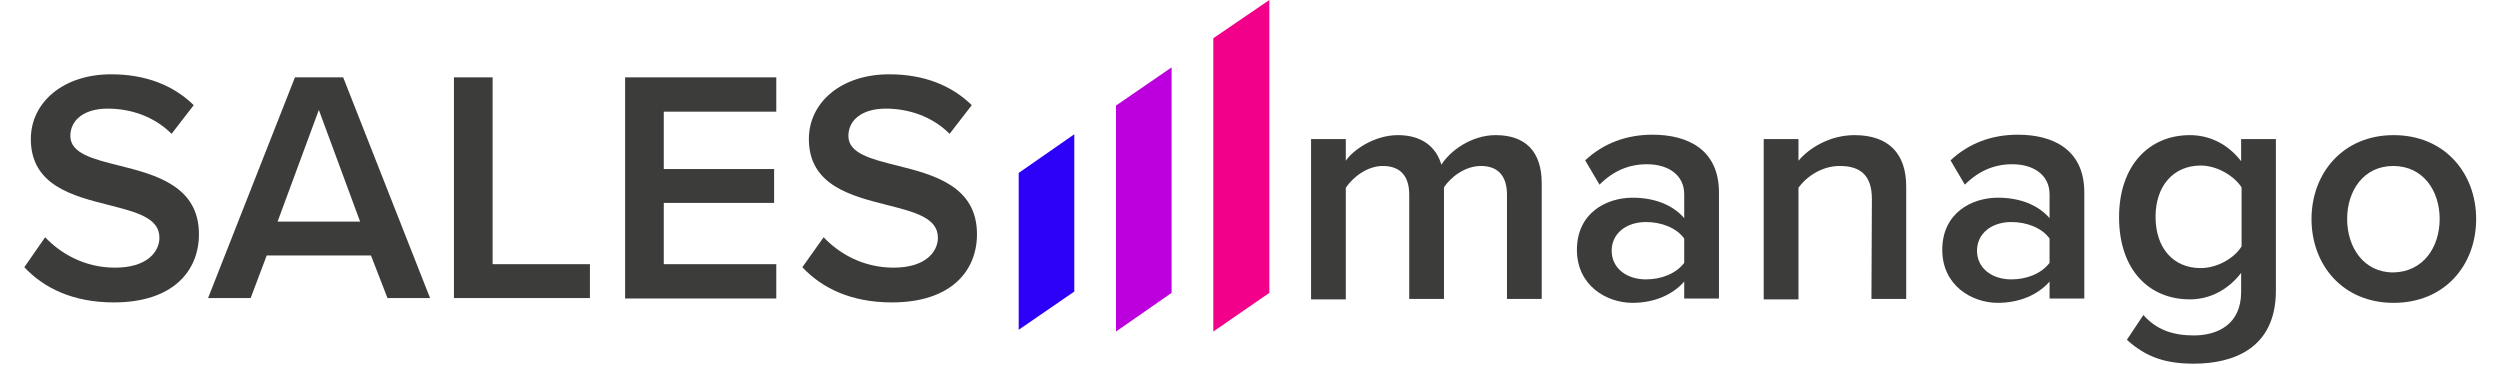 <svg width="617" height="90" viewBox="0 0 617 90" fill="none" xmlns="http://www.w3.org/2000/svg">
<path d="M11.146 58.55C14.899 62.518 20.796 66.056 28.408 66.056C36.234 66.056 39.344 62.196 39.344 58.657C39.344 53.724 33.554 52.33 26.907 50.615C18.008 48.363 7.608 45.789 7.608 34.315C7.608 25.307 15.542 18.337 27.443 18.337C35.913 18.337 42.774 21.018 47.813 25.951L42.345 33.028C38.057 28.739 32.267 26.809 26.585 26.809C20.903 26.809 17.365 29.489 17.365 33.564C17.365 37.854 22.94 39.248 29.373 40.856C38.379 43.108 49.1 45.896 49.1 57.799C49.1 66.807 42.774 74.635 28.086 74.635C18.008 74.635 10.825 71.096 6 65.949L11.146 58.55Z" fill="#3C3C3B"/>
<path d="M91.557 63.054H65.825L61.858 73.563H51.351L72.794 19.088H84.695L106.138 73.563H95.631L91.557 63.054ZM68.506 54.69H88.876L78.691 27.13L68.506 54.69Z" fill="#3C3C3B"/>
<path d="M112.035 19.088H121.577V65.199H145.592V73.563H112.035V19.088Z" fill="#3C3C3B"/>
<path d="M154.277 19.088H191.587V27.559H163.819V41.714H191.051V50.079H163.819V65.199H191.587V73.67H154.277V19.088Z" fill="#3C3C3B"/>
<path d="M203.273 58.55C207.026 62.518 212.923 66.056 220.535 66.056C228.362 66.056 231.471 62.196 231.471 58.657C231.471 53.724 225.681 52.33 219.034 50.615C210.135 48.363 199.628 45.789 199.628 34.315C199.628 25.307 207.562 18.337 219.463 18.337C227.933 18.337 234.794 21.018 239.833 25.951L234.366 33.028C230.077 28.739 224.287 26.809 218.605 26.809C212.923 26.809 209.385 29.489 209.385 33.564C209.385 37.854 214.96 39.248 221.393 40.856C230.399 43.108 241.12 45.896 241.12 57.799C241.12 66.807 234.794 74.635 220.106 74.635C210.028 74.635 202.845 71.096 198.02 65.949L203.273 58.55Z" fill="#3C3C3B"/>
<path d="M371.921 48.041C371.921 43.752 369.991 40.963 365.488 40.963C361.628 40.963 358.09 43.644 356.375 46.218V73.777H347.798V48.041C347.798 43.752 345.868 40.963 341.258 40.963C337.505 40.963 333.967 43.644 332.145 46.325V73.884H323.568V34.315H332.145V39.677C333.753 37.21 339.006 33.35 345.01 33.35C350.907 33.35 354.445 36.245 355.732 40.642C357.983 37.103 363.237 33.35 369.133 33.35C376.424 33.35 380.498 37.318 380.498 45.253V73.777H371.921V48.041Z" fill="#3C3C3B"/>
<path d="M415.664 69.488C412.77 72.812 408.159 74.742 402.906 74.742C396.473 74.742 389.182 70.453 389.182 61.66C389.182 52.545 396.473 48.792 402.906 48.792C408.267 48.792 412.77 50.507 415.664 53.832V47.934C415.664 43.323 411.912 40.535 406.444 40.535C402.048 40.535 398.188 42.143 394.758 45.575L391.22 39.57C395.83 35.28 401.512 33.243 407.838 33.243C416.522 33.243 424.241 36.889 424.241 47.505V73.67H415.664V69.488ZM415.664 58.872C413.734 56.191 409.982 54.797 406.229 54.797C401.405 54.797 397.76 57.585 397.76 61.874C397.76 66.164 401.405 68.952 406.229 68.952C409.982 68.952 413.627 67.558 415.664 64.877V58.872Z" fill="#3C3C3B"/>
<path d="M461.981 49.113C461.981 43.001 458.871 40.963 454.047 40.963C449.651 40.963 445.899 43.537 443.862 46.325V73.884H435.284V34.315H443.862V39.677C446.435 36.567 451.581 33.35 457.692 33.35C466.162 33.35 470.451 37.961 470.451 46.004V73.777H461.873L461.981 49.113Z" fill="#3C3C3B"/>
<path d="M505.831 69.488C502.936 72.812 498.326 74.742 493.073 74.742C486.64 74.742 479.349 70.453 479.349 61.66C479.349 52.545 486.64 48.792 493.073 48.792C498.433 48.792 502.936 50.507 505.831 53.832V47.934C505.831 43.323 502.079 40.535 496.611 40.535C492.215 40.535 488.355 42.143 484.924 45.575L481.386 39.57C485.996 35.28 491.679 33.243 498.004 33.243C506.689 33.243 514.408 36.889 514.408 47.505V73.67H505.831V69.488ZM505.831 58.872C503.901 56.191 500.149 54.797 496.396 54.797C491.572 54.797 487.926 57.585 487.926 61.874C487.926 66.164 491.572 68.952 496.396 68.952C500.149 68.952 503.794 67.558 505.831 64.877V58.872Z" fill="#3C3C3B"/>
<path d="M528.989 77.745C532.206 81.391 536.28 82.785 541.426 82.785C547.108 82.785 553.112 80.211 553.112 72.061V67.343C550.11 71.311 545.607 73.884 540.461 73.884C530.383 73.884 522.985 66.593 522.985 53.617C522.985 40.856 530.383 33.35 540.461 33.35C545.393 33.35 549.896 35.602 553.112 39.784V34.315H561.69V71.74C561.69 86.002 551.183 89.755 541.426 89.755C534.672 89.755 529.74 88.254 524.915 83.857L528.989 77.745ZM553.22 46.218C551.29 43.323 547.108 40.856 543.142 40.856C536.387 40.856 531.991 45.896 531.991 53.51C531.991 61.124 536.28 66.164 543.142 66.164C547.108 66.164 551.397 63.804 553.22 60.802V46.218Z" fill="#3C3C3B"/>
<path d="M570.481 54.046C570.481 42.786 578.201 33.35 590.745 33.35C603.396 33.35 611.115 42.786 611.115 54.046C611.115 65.413 603.396 74.742 590.745 74.742C578.201 74.742 570.481 65.413 570.481 54.046ZM602.109 54.046C602.109 47.076 598.035 40.963 590.637 40.963C583.347 40.963 579.273 47.076 579.273 54.046C579.273 61.016 583.347 67.236 590.637 67.236C598.035 67.129 602.109 61.016 602.109 54.046Z" fill="#3C3C3B"/>
<path d="M251.413 81.391L265.136 71.954V33.135L251.413 42.679V81.391Z" fill="#2D00F7"/>
<path d="M275.428 81.82L289.152 72.276V16.621L275.428 26.058V81.82Z" fill="#BC00DD"/>
<path d="M299.444 9.437V81.82L313.275 72.276V0L299.444 9.437Z" fill="#F20089"/>
</svg>

